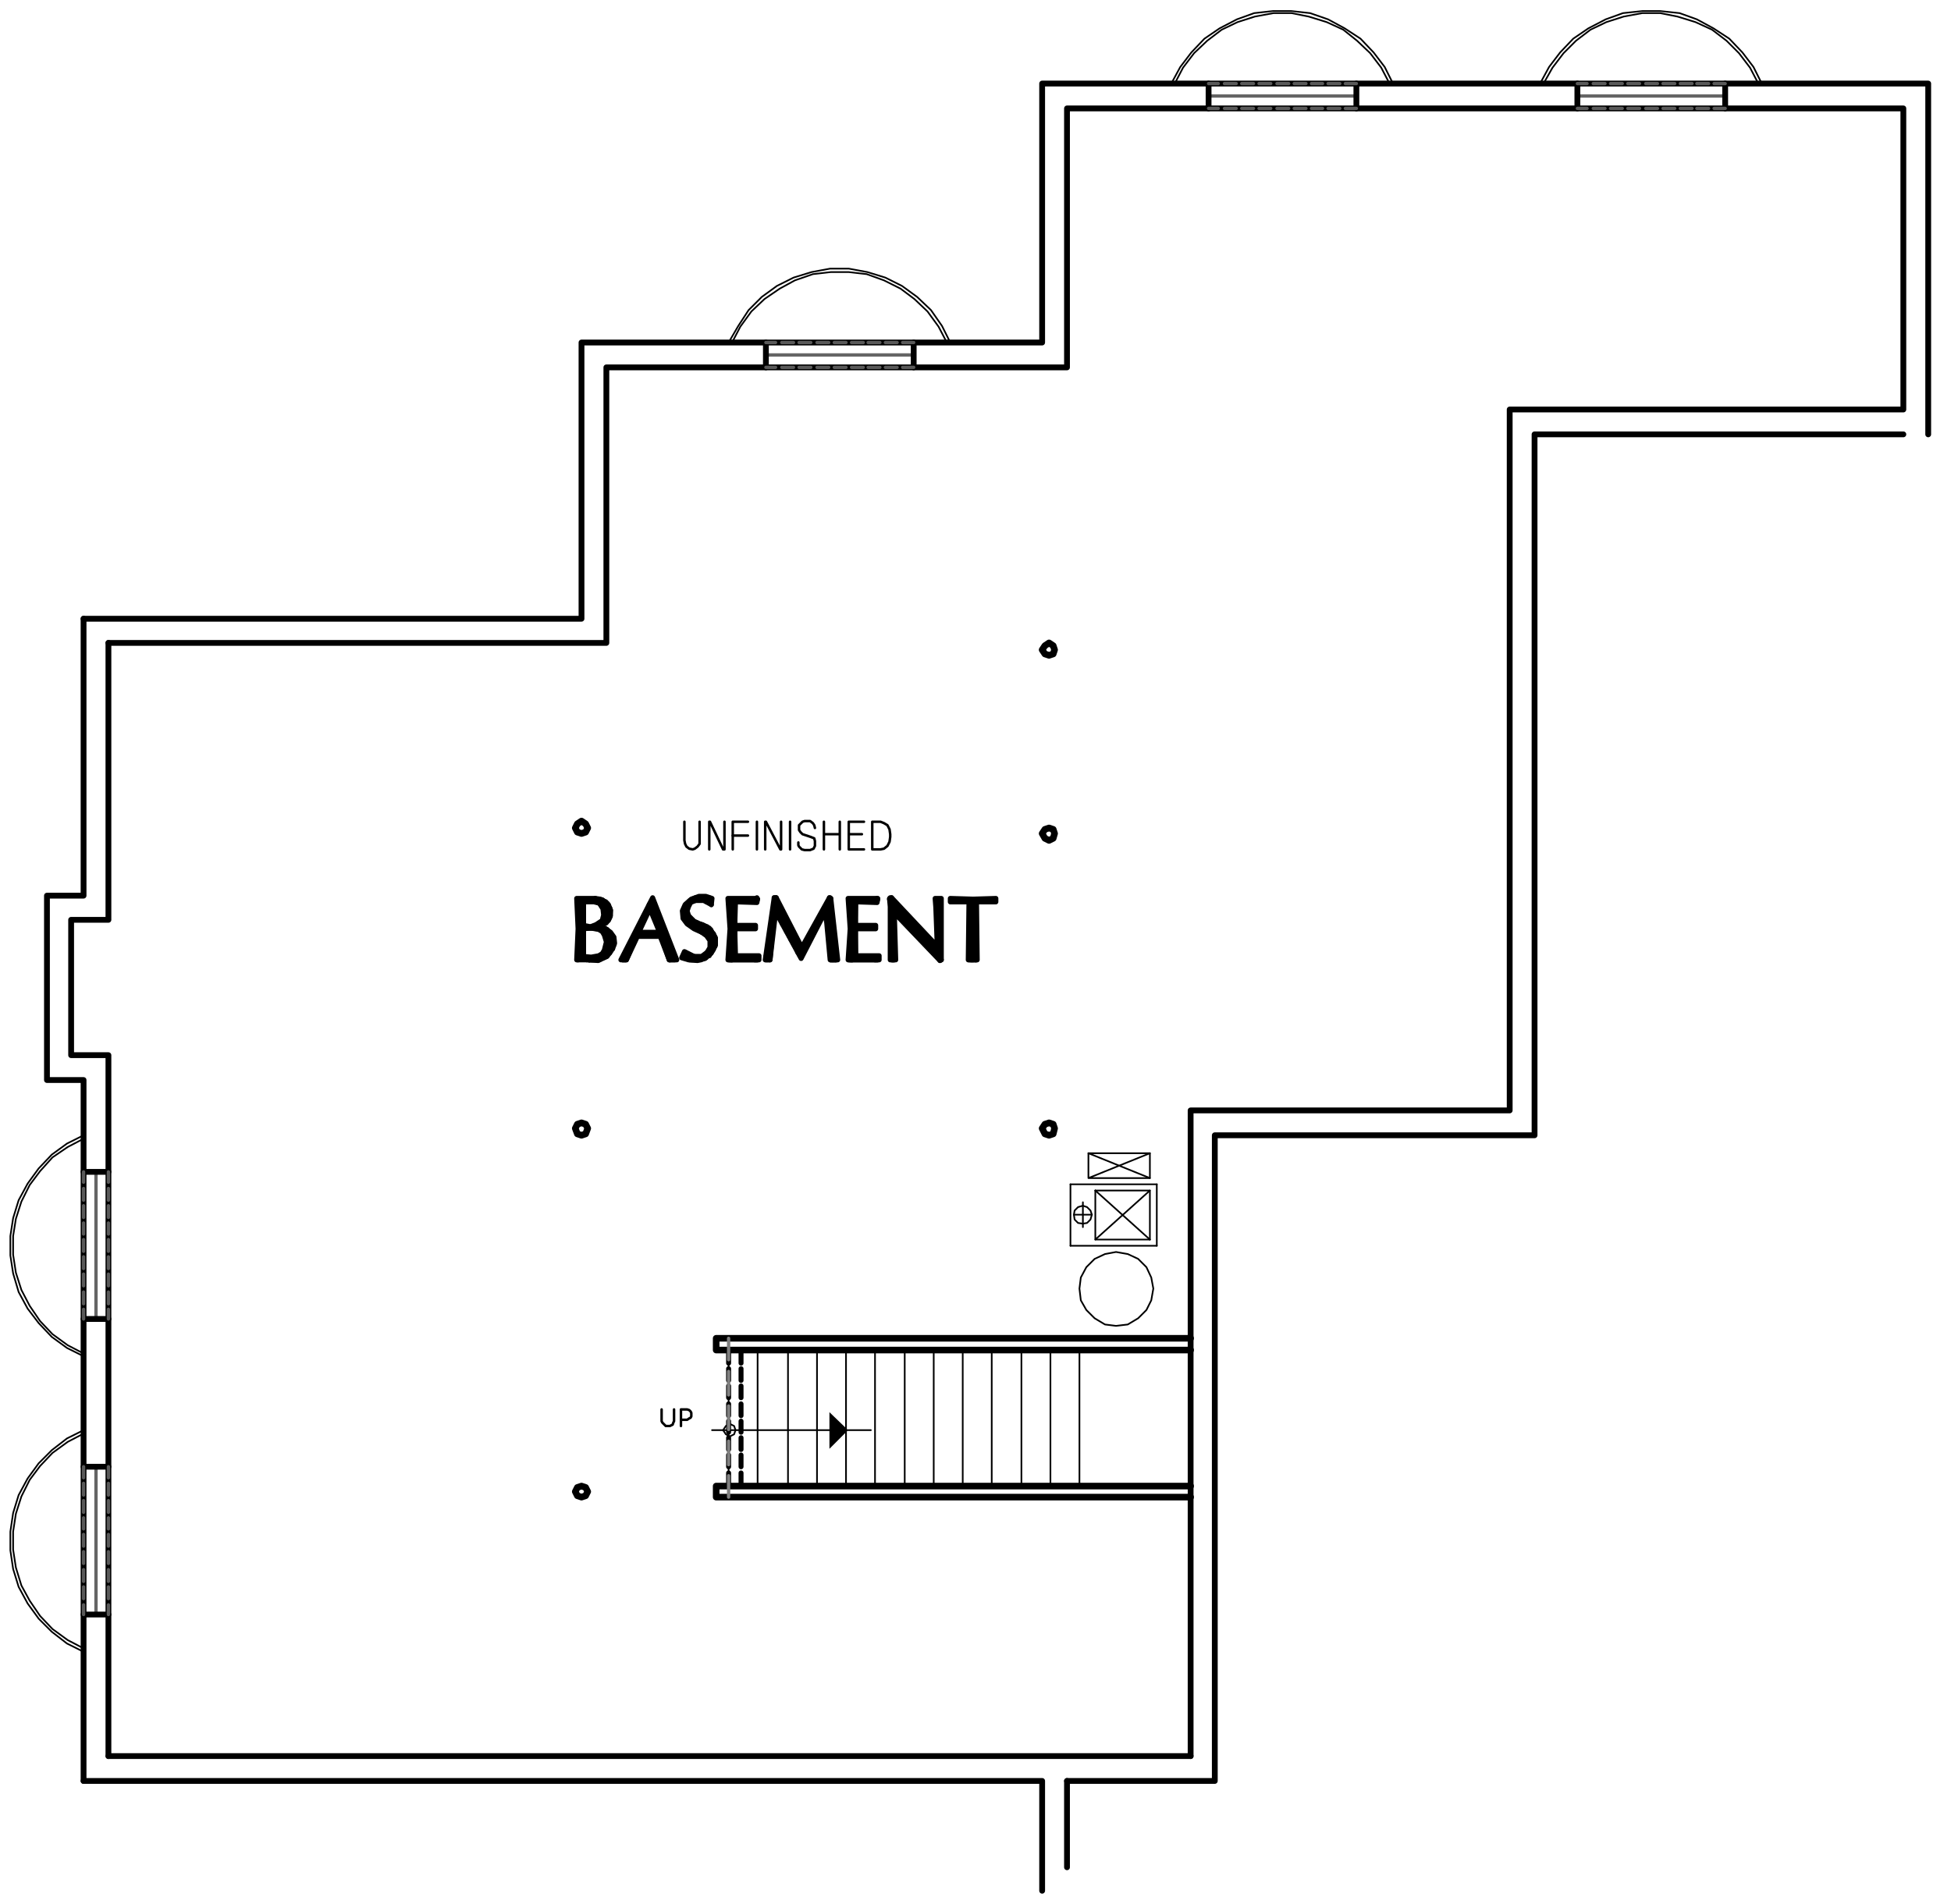 <?xml version="1.0" encoding="utf-8"?>
<!-- Generator: Adobe Illustrator 18.1.0, SVG Export Plug-In . SVG Version: 6.00 Build 0)  -->
<!DOCTYPE svg PUBLIC "-//W3C//DTD SVG 1.1//EN" "http://www.w3.org/Graphics/SVG/1.1/DTD/svg11.dtd">
<svg version="1.1" id="Layer_1" xmlns="http://www.w3.org/2000/svg" xmlns:xlink="http://www.w3.org/1999/xlink" x="0px" y="0px"
	 viewBox="0 0 282.5 275.7" enable-background="new 0 0 282.5 275.7" xml:space="preserve">
<polyline fill="none" stroke="#000000" stroke-width="0.84" stroke-linecap="round" stroke-linejoin="round" stroke-miterlimit="10" points="
	12.1,89.6 84.2,89.6 84.2,49.6 150.9,49.6 150.9,12.1 279.2,12.1 279.2,62.9 "/>
<polyline fill="none" stroke="#000000" stroke-width="0.84" stroke-linecap="round" stroke-linejoin="round" stroke-miterlimit="10" points="
	275.6,62.9 222.2,62.9 222.2,164.4 175.9,164.4 175.9,257.9 154.5,257.9 "/>
<polyline fill="none" stroke="#000000" stroke-width="0.84" stroke-linecap="round" stroke-linejoin="round" stroke-miterlimit="10" points="
	12.1,257.9 12.1,156.4 6.8,156.4 6.8,129.7 12.1,129.7 12.1,89.6 "/>
<polyline fill="none" stroke="#000000" stroke-width="0.84" stroke-linecap="round" stroke-linejoin="round" stroke-miterlimit="10" points="
	15.7,93.1 87.8,93.1 87.8,53.2 154.5,53.2 154.5,15.7 275.6,15.7 275.6,59.3 218.6,59.3 218.6,160.8 172.4,160.8 172.4,254.3 "/>
<polyline fill="none" stroke="#000000" stroke-width="0.84" stroke-linecap="round" stroke-linejoin="round" stroke-miterlimit="10" points="
	15.7,254.3 15.7,152.8 10.3,152.8 10.3,133.2 15.7,133.2 15.7,93.1 "/>
<line fill="none" stroke="#000000" stroke-width="0.84" stroke-linecap="round" stroke-linejoin="round" stroke-miterlimit="10" x1="172.4" y1="254.3" x2="15.7" y2="254.3"/>
<path fill="none" stroke="#808080" stroke-width="0.48" stroke-linecap="round" stroke-linejoin="round" stroke-miterlimit="10" d="
	M167.7,215.2h-3.2 M172.4,215.2h-3"/>
<line fill="none" stroke="#808080" stroke-width="0.48" stroke-linecap="round" stroke-linejoin="round" stroke-miterlimit="10" x1="162.8" y1="215.2" x2="159.9" y2="215.2"/>
<line fill="none" stroke="#000000" stroke-width="0.84" stroke-linecap="round" stroke-linejoin="round" stroke-miterlimit="10" x1="154.5" y1="270.4" x2="154.5" y2="257.9"/>
<polyline fill="none" stroke="#000000" stroke-width="0.84" stroke-linecap="round" stroke-linejoin="round" stroke-miterlimit="10" points="
	150.9,273.8 150.9,257.9 12.1,257.9 "/>
<polygon fill="none" stroke="#000000" stroke-width="0.24" stroke-linecap="round" stroke-linejoin="round" stroke-miterlimit="10" points="
	161.6,192 163.3,191.8 164.8,190.9 166,189.7 166.7,188.3 167,186.6 166.7,185 166,183.5 164.8,182.3 163.3,181.6 161.6,181.3 
	160,181.6 158.5,182.3 157.3,183.5 156.5,185 156.3,186.6 156.5,188.3 157.3,189.7 158.5,190.9 160,191.8 "/>
<path fill="none" stroke="#000000" stroke-width="0.24" stroke-linecap="round" stroke-linejoin="round" stroke-miterlimit="10" d="
	M166.5,179.5l-7.9-7.1 M167.5,180.4H155 M155,171.5h12.5"/>
<polyline fill="none" stroke="#000000" stroke-width="0.24" stroke-linecap="round" stroke-linejoin="round" stroke-miterlimit="10" points="
	166.5,172.4 158.6,179.5 158.6,172.4 "/>
<path fill="none" stroke="#000000" stroke-width="0.24" stroke-linecap="round" stroke-linejoin="round" stroke-miterlimit="10" d="
	M158.6,172.4h7.9 M155,180.4v-8.9 M166.5,172.4v7.1"/>
<polyline fill="none" stroke="#000000" stroke-width="0.24" stroke-linecap="round" stroke-linejoin="round" stroke-miterlimit="10" points="
	157.6,167 166.5,170.6 166.5,167 "/>
<polyline fill="none" stroke="#000000" stroke-width="0.24" stroke-linecap="round" stroke-linejoin="round" stroke-miterlimit="10" points="
	166.5,170.6 157.6,170.6 157.6,167 166.5,167 157.6,170.6 "/>
<line fill="none" stroke="#000000" stroke-width="0.24" stroke-linecap="round" stroke-linejoin="round" stroke-miterlimit="10" x1="158.1" y1="175.9" x2="155.5" y2="175.9"/>
<polygon fill="none" stroke="#000000" stroke-width="0.24" stroke-linecap="round" stroke-linejoin="round" stroke-miterlimit="10" points="
	156.8,177.2 157.4,177.1 157.9,176.6 158.1,175.9 157.9,175.3 157.4,174.8 156.8,174.6 156.1,174.8 155.6,175.3 155.5,175.9 
	155.6,176.6 156.1,177.1 "/>
<path fill="none" stroke="#000000" stroke-width="0.24" stroke-linecap="round" stroke-linejoin="round" stroke-miterlimit="10" d="
	M159.9,215.2h-56.2 M167.5,171.5v8.9 M166.5,179.5h-7.9 M156.8,174.1v3.6"/>
<polyline fill="none" stroke="#000000" stroke-width="0.36" stroke-linecap="round" stroke-linejoin="round" stroke-miterlimit="10" points="
	97.6,204.1 97.6,205.8 97.5,206 97.4,206.3 97,206.5 96.4,206.5 96.2,206.3 95.9,206 95.8,205.8 95.8,204.1 "/>
<polyline fill="none" stroke="#000000" stroke-width="0.36" stroke-linecap="round" stroke-linejoin="round" stroke-miterlimit="10" points="
	98.6,206.5 98.6,204.1 99.5,204.1 99.8,204.2 100,204.4 100.1,204.6 100.1,205.1 100,205.3 99.8,205.4 99.5,205.6 98.6,205.6 "/>
<polygon fill="none" stroke="#000000" stroke-width="0.24" stroke-linecap="round" stroke-linejoin="round" stroke-miterlimit="10" points="
	106.5,207.1 106.3,206.5 105.7,206.2 105.1,206.5 104.7,207.1 105.1,207.7 105.7,208 106.3,207.7 "/>
<line fill="none" stroke="#000000" stroke-width="0.24" stroke-linecap="round" stroke-linejoin="round" stroke-miterlimit="10" x1="103.1" y1="207.1" x2="120.1" y2="207.1"/>
<polyline fill-rule="evenodd" clip-rule="evenodd" points="120.1,204.5 122.8,207.1 120.1,209.8 "/>
<line fill="none" stroke="#000000" stroke-width="0.24" stroke-linecap="round" stroke-linejoin="round" stroke-miterlimit="10" x1="122.8" y1="207.1" x2="126.1" y2="207.1"/>
<polyline fill="none" stroke="#000000" stroke-width="0.96" stroke-linecap="round" stroke-linejoin="round" stroke-miterlimit="10" points="
	172.4,193.8 103.7,193.8 103.7,195.5 172.4,195.5 "/>
<polyline fill="none" stroke="#000000" stroke-width="0.96" stroke-linecap="round" stroke-linejoin="round" stroke-miterlimit="10" points="
	172.4,215.2 103.7,215.2 103.7,216.8 172.4,216.8 "/>
<polygon fill="none" stroke="#000000" stroke-width="0.96" stroke-linecap="round" stroke-linejoin="round" stroke-miterlimit="10" points="
	85.1,216 84.8,215.4 84.2,215.2 83.6,215.4 83.3,216 83.6,216.6 84.2,216.8 84.8,216.6 "/>
<polygon fill="none" stroke="#000000" stroke-width="0.96" stroke-linecap="round" stroke-linejoin="round" stroke-miterlimit="10" points="
	85.1,163.4 84.8,162.8 84.2,162.6 83.6,162.8 83.3,163.4 83.6,164.2 84.2,164.4 84.8,164.2 "/>
<polygon fill="none" stroke="#000000" stroke-width="0.96" stroke-linecap="round" stroke-linejoin="round" stroke-miterlimit="10" points="
	85.1,119.9 84.8,119.3 84.2,118.9 83.6,119.3 83.3,119.9 83.6,120.5 84.2,120.7 84.8,120.5 "/>
<polygon fill="none" stroke="#000000" stroke-width="0.96" stroke-linecap="round" stroke-linejoin="round" stroke-miterlimit="10" points="
	152.7,163.4 152.5,162.8 151.9,162.6 151.3,162.8 150.9,163.4 151.3,164.2 151.9,164.4 152.5,164.2 "/>
<polygon fill="none" stroke="#000000" stroke-width="0.96" stroke-linecap="round" stroke-linejoin="round" stroke-miterlimit="10" points="
	152.7,120.7 152.5,120.1 151.9,119.9 151.3,120.1 150.9,120.7 151.3,121.4 151.9,121.7 152.5,121.4 "/>
<polygon fill="none" stroke="#000000" stroke-width="0.96" stroke-linecap="round" stroke-linejoin="round" stroke-miterlimit="10" points="
	152.7,94.1 152.5,93.5 151.9,93.1 151.3,93.5 150.9,94.1 151.3,94.7 151.9,94.9 152.5,94.7 "/>
<polyline fill="none" stroke="#000000" stroke-width="0.72" stroke-linecap="round" stroke-linejoin="round" stroke-miterlimit="10" points="
	84.5,138.5 84.5,138.8 84.7,138.8 84.7,138.6 84.9,138.7 84.9,138.8 85,139 85,138.7 85.3,138.7 85.3,139 85.5,139 85.5,138.7 
	85.6,138.7 85.6,139 85.9,139 85.9,138.7 86.1,138.7 86.1,139 86.2,139 86.2,138.6 86.5,138.6 86.5,139 86.7,139 86.7,138.5 
	86.8,138.4 86.8,139 87.1,138.8 87.1,138.4 87.3,138.2 87.3,138.7 87.4,138.6 87.4,138 87.7,137.6 87.7,138.5 87.9,138.4 87.9,137 
	"/>
<polyline fill="none" stroke="#000000" stroke-width="0.72" stroke-linecap="round" stroke-linejoin="round" stroke-miterlimit="10" points="
	88.9,136.8 88.9,136.1 88.6,135.6 88.6,137.4 88.4,137.8 88.4,135.1 88.3,135 88.3,138 88,138.2 88,134.8 87.9,134.6 87.9,136 
	87.7,135.4 87.7,134.5 87.4,134.4 87.4,135 87.3,134.9 87.3,134.4 87.1,134.4 87.1,134.6 86.8,134.5 86.8,134.4 "/>
<polyline fill="none" stroke="#000000" stroke-width="0.72" stroke-linecap="round" stroke-linejoin="round" stroke-miterlimit="10" points="
	84.5,134 84.5,134.5 84.7,134.4 84.7,134.2 84.9,134.2 84.9,134.4 85,134.4 85,134.3 85.3,134.3 85.3,134.4 85.5,134.4 85.5,134.3 
	85.6,134.2 85.6,134.4 85.9,134.4 85.9,134.2 86.1,134.2 86.1,134.4 86.2,134.4 86.2,134 86.5,134 86.5,134.4 86.7,134.5 
	86.7,133.9 86.8,133.9 86.8,134 87.1,133.9 87.1,133.7 87.3,133.3 87.3,133.9 87.4,133.8 87.4,133 "/>
<polyline fill="none" stroke="#000000" stroke-width="0.72" stroke-linecap="round" stroke-linejoin="round" stroke-miterlimit="10" points="
	84.1,130.3 84.1,138.8 84.3,138.8 84.3,130.3 84.5,130.3 84.5,130.6 84.7,130.6 84.7,130.3 84.9,130.3 84.9,130.4 85,130.4 
	85,130.3 85.3,130.3 85.3,130.4 85.5,130.4 85.5,130.3 85.6,130.2 85.6,130.4 85.9,130.4 85.9,130.2 86.1,130.2 86.1,130.4 
	86.2,130.6 86.2,130.2 86.5,130.2 86.5,130.6 86.7,130.6 86.7,130.2 86.8,130.2 86.8,130.8 87.1,130.9 87.1,130.3 87.3,130.4 
	87.3,131.2 87.4,131.6 87.4,130.6 87.7,130.6 87.7,133.7 87.9,133.4 87.9,130.8 88,131 88,133.3 88.3,132.8 88.3,131.5 "/>
<polyline fill="none" stroke="#000000" stroke-width="0.72" stroke-linecap="round" stroke-linejoin="round" stroke-miterlimit="10" points="
	83.7,137.4 83.7,139 83.9,138.8 83.9,130.2 83.7,130.2 83.7,131.6 "/>
<polygon fill="none" stroke="#000000" stroke-width="0.72" stroke-linecap="round" stroke-linejoin="round" stroke-miterlimit="10" points="
	84.5,130.6 84.5,134.2 85.4,134.3 86.3,134 87.3,133.4 87.5,132.6 87.4,131.6 86.8,130.8 86,130.4 "/>
<polyline fill="none" stroke="#000000" stroke-width="0.72" stroke-linecap="round" stroke-linejoin="round" stroke-miterlimit="10" points="
	86.8,134 87.8,133.6 88.3,132.8 88.4,131.8 87.9,130.9 87.2,130.3 86.2,130.2 "/>
<polyline fill="none" stroke="#000000" stroke-width="0.72" stroke-linecap="round" stroke-linejoin="round" stroke-miterlimit="10" points="
	86.8,134 86.8,134.2 86.7,134.2 86.8,134.3 86.8,134.4 "/>
<polyline fill="none" stroke="#000000" stroke-width="0.72" stroke-linecap="round" stroke-linejoin="round" stroke-miterlimit="10" points="
	88.6,137.4 88.9,136.6 88.7,135.8 88.4,135.1 87.7,134.5 86.8,134.4 "/>
<polyline fill="none" stroke="#000000" stroke-width="0.72" stroke-linecap="round" stroke-linejoin="round" stroke-miterlimit="10" points="
	85.3,139 86.6,139 87.8,138.5 88.6,137.4 "/>
<polyline fill="none" stroke="#000000" stroke-width="0.72" stroke-linecap="round" stroke-linejoin="round" stroke-miterlimit="10" points="
	85.3,139 83.6,139 83.8,134.5 83.6,130.2 86.2,130.2 "/>
<polygon fill="none" stroke="#000000" stroke-width="0.72" stroke-linecap="round" stroke-linejoin="round" stroke-miterlimit="10" points="
	84.5,134.4 84.5,138.6 85.6,138.7 86.7,138.5 87.3,138.1 87.7,137.6 87.9,136.4 87.7,135.4 87.3,134.9 86.7,134.5 85.6,134.4 "/>
<polygon fill="none" stroke="#000000" stroke-width="0.72" stroke-linecap="round" stroke-linejoin="round" stroke-miterlimit="10" points="
	84.5,130.6 84.5,134 85.5,134.2 86.3,133.9 87.2,133.3 87.4,132.5 87.3,131.6 86.8,130.8 86,130.6 "/>
<polygon fill="none" stroke="#000000" stroke-width="0.72" stroke-linecap="round" stroke-linejoin="round" stroke-miterlimit="10" points="
	84.5,134.5 84.5,138.5 85.6,138.6 86.7,138.4 87.2,138.1 87.5,137.6 87.8,136.4 87.5,135.4 87.2,134.9 86.7,134.6 85.6,134.4 "/>
<polyline fill="none" stroke="#000000" stroke-width="0.72" stroke-linecap="round" stroke-linejoin="round" stroke-miterlimit="10" points="
	86.8,134.2 87.5,133.8 88.1,133.3 88.4,132.6 88.4,131.8 88.1,131 87.7,130.6 86.9,130.2 86.2,130.1 "/>
<line fill="none" stroke="#000000" stroke-width="0.72" stroke-linecap="round" stroke-linejoin="round" stroke-miterlimit="10" x1="86.8" y1="134.2" x2="86.8" y2="134.3"/>
<polyline fill="none" stroke="#000000" stroke-width="0.72" stroke-linecap="round" stroke-linejoin="round" stroke-miterlimit="10" points="
	88.7,137.4 89,136.6 88.9,135.7 88.4,135 87.7,134.5 86.8,134.3 "/>
<polyline fill="none" stroke="#000000" stroke-width="0.72" stroke-linecap="round" stroke-linejoin="round" stroke-miterlimit="10" points="
	85.3,139 86.6,139.1 87.9,138.5 88.7,137.4 "/>
<polyline fill="none" stroke="#000000" stroke-width="0.72" stroke-linecap="round" stroke-linejoin="round" stroke-miterlimit="10" points="
	85.3,139 84.4,138.8 83.5,139 83.7,134.5 83.5,130.1 86.2,130.1 "/>
<polyline fill="none" stroke="#000000" stroke-width="0.72" stroke-linecap="round" stroke-linejoin="round" stroke-miterlimit="10" points="
	95.5,134.6 95.5,133 95.2,132.4 95.2,134 95.1,133.6 95.1,131.9 94.9,131.3 94.9,133.1 94.6,132.6 94.6,130.8 94.5,130.2 
	94.5,132.1 94.3,131.6 94.3,130.6 94,131 94,131.6 93.9,131.9 93.9,131.4 93.7,131.8 93.7,132.2 93.5,132.7 93.5,132.2 93.3,132.6 
	93.3,133.1 93.1,133.4 93.1,133 92.9,133.3 92.9,133.9 92.7,134.3 92.7,133.8 92.5,134.2 92.5,134.8 92.3,135.5 92.3,134.5 
	92.1,135 92.1,135.7 91.9,136.1 91.9,135.4 91.7,135.7 91.7,136.6 91.5,136.9 91.5,136.1 91.3,136.6 91.3,137.3 91.1,137.9 
	91.1,136.9 90.9,137.3 90.9,138.2 90.7,138.7 90.7,137.8 90.5,138.1 90.5,139 90.3,138.8 90.3,138.4 90.2,138.8 90.2,139 "/>
<polyline fill="none" stroke="#000000" stroke-width="0.72" stroke-linecap="round" stroke-linejoin="round" stroke-miterlimit="10" points="
	92.5,135.5 92.5,135.1 92.7,135.1 92.7,135.5 92.9,135.5 92.9,135.2 93.1,135.2 93.1,135.5 93.3,135.5 93.3,135.2 93.5,135.2 
	93.5,135.5 93.7,135.5 93.7,135.2 93.9,135.2 93.9,135.5 94,135.5 94,135.2 94.3,135.2 94.3,135.5 94.5,135.5 94.5,135.2 
	94.6,135.2 94.6,135.5 94.9,135.5 94.9,135.2 95.1,135.2 95.1,135.5 95.2,135.5 95.2,135.1 95.5,135.1 95.5,135.5 95.7,135.6 
	95.7,133.4 95.8,134 95.8,136 96.1,136.4 96.1,134.5 96.3,135 96.3,136.9 96.4,137.5 96.4,135.6 96.7,136.1 96.7,138.1 96.9,138.7 
	96.9,136.7 97,137.2 97,139 97.3,138.8 97.3,137.6 97.4,138 97.4,138.8 97.6,138.8 97.6,138.5 "/>
<polygon fill="none" stroke="#000000" stroke-width="0.72" stroke-linecap="round" stroke-linejoin="round" stroke-miterlimit="10" points="
	96.9,139 95.7,135.5 92.2,135.5 90.7,139 90.2,139 94.5,130.2 97.7,139 "/>
<polygon fill="none" stroke="#000000" stroke-width="0.72" stroke-linecap="round" stroke-linejoin="round" stroke-miterlimit="10" points="
	95.6,135.1 95.6,135 94.1,131.4 92.3,135 92.3,135.1 "/>
<polygon fill="none" stroke="#000000" stroke-width="0.72" stroke-linecap="round" stroke-linejoin="round" stroke-miterlimit="10" points="
	95.5,135 94.1,131.6 92.5,135 "/>
<polygon fill="none" stroke="#000000" stroke-width="0.72" stroke-linecap="round" stroke-linejoin="round" stroke-miterlimit="10" points="
	96.9,139 95.6,135.6 92.3,135.6 90.7,139 89.9,139 94.5,130 98,139 "/>
<polyline fill="none" stroke="#000000" stroke-width="0.72" stroke-linecap="round" stroke-linejoin="round" stroke-miterlimit="10" points="
	98.9,132.4 98.9,132.1 99.2,131.4 99.2,133.1 99.3,133.3 99.3,131 99.5,130.8 99.5,131.2 99.7,130.9 99.7,130.6 99.9,130.4 
	99.9,130.7 100.1,130.6 100.1,130.3 100.3,130.2 100.3,130.4 100.5,130.3 100.5,130.1 100.7,130 100.7,130.3 100.9,130.3 100.9,130 
	101.1,130 101.1,130.3 101.3,130.3 101.3,130 101.5,130 101.5,130.3 101.7,130.3 101.7,130 101.9,130 101.9,130.4 102.1,130.4 
	102.1,130 102.3,130 102.3,130.6 102.5,130.6 102.5,130 102.7,130 102.7,130.7 102.9,130.8 102.9,130.1 "/>
<polyline fill="none" stroke="#000000" stroke-width="0.72" stroke-linecap="round" stroke-linejoin="round" stroke-miterlimit="10" points="
	99.5,132.4 99.5,133.7 99.7,133.8 99.7,132.7 99.9,133 99.9,133.9 100.1,134 100.1,133.2 100.3,133.3 100.3,134.3 100.5,134.4 
	100.5,133.6 100.7,133.7 100.7,134.4 100.9,134.5 100.9,133.8 101.1,133.9 101.1,134.6 101.3,134.8 101.3,133.9 101.5,133.9 
	101.5,134.9 101.7,134.9 101.7,133.9 101.9,134 101.9,135 102.1,135 102.1,134.2 102.3,134.3 102.3,135.2 102.5,135.5 102.5,134.4 
	102.7,134.4 102.7,135.7 102.9,136.1 102.9,134.6 103,135 103,137.9 103.3,137.5 103.3,135.2 103.5,135.7 103.5,137 "/>
<polyline fill="none" stroke="#000000" stroke-width="0.72" stroke-linecap="round" stroke-linejoin="round" stroke-miterlimit="10" points="
	98.9,138.5 98.9,138.6 99.2,138.7 99.2,137.9 99.3,138.1 99.3,138.7 99.5,138.7 99.5,138.2 99.7,138.4 99.7,138.8 99.9,139 
	99.9,138.4 100.1,138.5 100.1,139 100.3,139 100.3,138.6 100.5,138.6 100.5,139 100.7,139 100.7,138.6 100.9,138.7 100.9,139 
	101.1,139 101.1,138.6 101.3,138.6 101.3,139 101.5,139 101.5,138.6 101.7,138.5 101.7,138.8 101.9,138.8 101.9,138.4 102.1,138.4 
	102.1,138.7 102.3,138.6 102.3,138.1 102.5,137.9 102.5,138.4 102.7,138.4 102.7,137.8 102.9,137.3 102.9,138.1 "/>
<polyline fill="none" stroke="#000000" stroke-width="0.72" stroke-linecap="round" stroke-linejoin="round" stroke-miterlimit="10" points="
	102.5,138 102.9,137.2 102.9,136.2 102.4,135.4 101.6,134.9 "/>
<polyline fill="none" stroke="#000000" stroke-width="0.72" stroke-linecap="round" stroke-linejoin="round" stroke-miterlimit="10" points="
	100.5,138.6 101.6,138.6 102.5,138 "/>
<polyline fill="none" stroke="#000000" stroke-width="0.72" stroke-linecap="round" stroke-linejoin="round" stroke-miterlimit="10" points="
	100.5,138.6 99.2,137.9 98.8,138.6 99.7,138.8 100.9,139 102.1,138.7 103,137.9 103.5,136.9 103.5,135.8 103,134.9 102.4,134.3 
	101.6,133.9 "/>
<polyline fill="none" stroke="#000000" stroke-width="0.72" stroke-linecap="round" stroke-linejoin="round" stroke-miterlimit="10" points="
	99.7,132.7 100.5,133.6 101.6,133.9 "/>
<polyline fill="none" stroke="#000000" stroke-width="0.72" stroke-linecap="round" stroke-linejoin="round" stroke-miterlimit="10" points="
	100.7,130.3 100,130.6 99.5,131.2 99.4,132 99.7,132.7 "/>
<polyline fill="none" stroke="#000000" stroke-width="0.72" stroke-linecap="round" stroke-linejoin="round" stroke-miterlimit="10" points="
	102.9,130.8 101.8,130.3 100.7,130.3 "/>
<polyline fill="none" stroke="#000000" stroke-width="0.72" stroke-linecap="round" stroke-linejoin="round" stroke-miterlimit="10" points="
	102.9,130.8 103,130.2 101.2,130 100.1,130.3 99.3,131 98.9,132 99.1,132.8 99.7,133.7 100.5,134.4 101.6,134.9 "/>
<polyline fill="none" stroke="#000000" stroke-width="0.72" stroke-linecap="round" stroke-linejoin="round" stroke-miterlimit="10" points="
	102.4,137.9 102.8,137.2 102.8,136.2 102.3,135.5 101.6,135 "/>
<polyline fill="none" stroke="#000000" stroke-width="0.72" stroke-linecap="round" stroke-linejoin="round" stroke-miterlimit="10" points="
	100.5,138.5 101.6,138.5 102.4,137.9 "/>
<polyline fill="none" stroke="#000000" stroke-width="0.72" stroke-linecap="round" stroke-linejoin="round" stroke-miterlimit="10" points="
	100.5,138.5 99.1,137.8 98.7,138.7 99.7,139 101,139.1 102.1,138.8 103,138 103.6,136.9 103.6,135.8 103,134.8 102.4,134.2 
	101.6,133.9 "/>
<polyline fill="none" stroke="#000000" stroke-width="0.72" stroke-linecap="round" stroke-linejoin="round" stroke-miterlimit="10" points="
	99.7,132.6 100.5,133.4 101.6,133.9 "/>
<polyline fill="none" stroke="#000000" stroke-width="0.72" stroke-linecap="round" stroke-linejoin="round" stroke-miterlimit="10" points="
	100.7,130.4 100,130.7 99.7,131.3 99.5,131.9 99.7,132.6 "/>
<polyline fill="none" stroke="#000000" stroke-width="0.72" stroke-linecap="round" stroke-linejoin="round" stroke-miterlimit="10" points="
	103,131 101.9,130.4 100.7,130.4 "/>
<polyline fill="none" stroke="#000000" stroke-width="0.72" stroke-linecap="round" stroke-linejoin="round" stroke-miterlimit="10" points="
	103,131 103.1,130.1 102.2,129.8 101.2,129.8 100.1,130.2 99.2,131 98.8,131.9 98.9,133 99.5,133.8 100.5,134.5 101.6,135 "/>
<polyline fill="none" stroke="#000000" stroke-width="0.72" stroke-linecap="round" stroke-linejoin="round" stroke-miterlimit="10" points="
	106.4,138.4 106.4,138.8 106.6,138.8 106.6,138.5 106.9,138.5 106.9,138.8 107,138.8 107,138.5 107.2,138.5 107.2,138.8 
	107.5,138.8 107.5,138.6 107.6,138.6 107.6,138.8 107.8,138.8 107.8,138.6 108.1,138.6 108.1,138.8 108.2,138.8 108.2,138.6 
	108.4,138.6 108.4,138.8 108.7,138.8 108.7,138.6 108.8,138.6 108.8,138.8 109,138.8 109,138.6 109.3,138.5 109.3,139 109.4,139 
	109.4,138.5 109.6,138.5 109.6,139 "/>
<polyline fill="none" stroke="#000000" stroke-width="0.72" stroke-linecap="round" stroke-linejoin="round" stroke-miterlimit="10" points="
	109.4,130.2 109.4,130.6 109.3,130.6 109.3,130.2 109,130.3 109,130.6 108.8,130.6 108.8,130.3 108.7,130.3 108.7,130.6 
	108.4,130.6 108.4,130.3 108.2,130.3 108.2,130.6 108.1,130.6 108.1,130.3 107.8,130.3 107.8,130.6 107.6,130.6 107.6,130.3 
	107.5,130.3 107.5,130.6 107.2,130.6 107.2,130.3 107,130.3 107,130.6 106.9,130.4 106.9,130.3 106.6,130.3 106.6,130.4 
	106.4,130.6 106.4,130.3 106.3,130.3 106.3,138.8 106,139 106,130.3 "/>
<polyline fill="none" stroke="#000000" stroke-width="0.72" stroke-linecap="round" stroke-linejoin="round" stroke-miterlimit="10" points="
	105.7,131.5 105.7,130.2 105.9,130.2 105.9,139 105.7,139 105.7,137.6 "/>
<polyline fill="none" stroke="#000000" stroke-width="0.72" stroke-linecap="round" stroke-linejoin="round" stroke-miterlimit="10" points="
	106.4,134.2 106.4,134.4 106.6,134.4 106.6,134.2 106.9,134.2 106.9,134.4 107,134.4 107,134.2 107.2,134.2 107.2,134.4 
	107.5,134.4 107.5,134.2 107.6,134.2 107.6,134.4 107.8,134.4 107.8,134.2 108.1,134.2 108.1,134.4 108.2,134.4 108.2,134.2 
	108.4,134.2 108.4,134.4 108.7,134.4 108.7,134.2 108.8,134.2 108.8,134.4 109,134.4 109,134.2 109.3,134.2 109.3,134.4 "/>
<polygon fill="none" stroke="#000000" stroke-width="0.72" stroke-linecap="round" stroke-linejoin="round" stroke-miterlimit="10" points="
	106.5,134.4 106.4,134.5 106.4,138.5 109.7,138.5 109.7,139 105.5,139 105.8,134.5 105.5,130.2 109.6,130.2 109.5,130.6 
	106.4,130.4 106.4,134.2 109.3,134.2 109.3,134.4 "/>
<polyline fill="none" stroke="#000000" stroke-width="0.72" stroke-linecap="round" stroke-linejoin="round" stroke-miterlimit="10" points="
	106.5,134.5 106.5,134.6 106.4,134.6 106.5,138.4 109.9,138.4 109.9,139 105.4,139 105.7,134.5 105.4,130.1 109.6,130.1 
	109.7,130.2 "/>
<line fill="none" stroke="#000000" stroke-width="0.72" stroke-linecap="round" stroke-linejoin="round" stroke-miterlimit="10" x1="109.6" y1="130.1" x2="109.6" y2="130"/>
<polyline fill="none" stroke="#000000" stroke-width="0.72" stroke-linecap="round" stroke-linejoin="round" stroke-miterlimit="10" points="
	109.7,130.2 109.6,130.7 106.5,130.6 106.4,133.9 106.5,134 109.4,134 109.4,134.5 106.5,134.5 "/>
<polyline fill="none" stroke="#000000" stroke-width="0.72" stroke-linecap="round" stroke-linejoin="round" stroke-miterlimit="10" points="
	121,138.4 121,139 120.9,139 120.9,136.8 120.7,135.1 120.7,139 120.5,139 120.5,133.3 120.3,131.3 120.3,139 120.1,136.2 
	120.1,130.2 119.9,130.6 119.9,134.4 119.7,132.8 119.7,131 119.5,131.4 119.5,132.2 119.3,132.2 119.3,131.8 119.1,132.2 
	119.1,132.6 118.9,132.8 118.9,132.6 118.7,133 118.7,133.3 118.5,133.6 118.5,133.3 118.3,133.7 118.3,133.9 118.1,134.4 
	118.1,133.9 117.9,134.4 117.9,134.8 117.7,135 117.7,134.6 117.5,135 117.5,135.5 117.3,135.8 117.3,135.4 117.2,135.7 
	117.2,136.2 116.9,136.7 116.9,136.1 116.7,136.3 116.7,137 116.6,137.4 116.6,136.7 116.3,137 116.3,137.9 116.1,138.2 
	116.1,137.3 116,136.9 116,138.6 115.7,138.2 115.7,136.7 115.5,136.2 115.5,137.9 115.4,137.4 115.4,136 115.1,135.6 115.1,137 
	114.9,136.7 114.9,135.1 114.8,134.9 114.8,136.2 114.5,136 114.5,134.4 114.3,134 114.3,135.6 114.2,135.1 114.2,133.7 
	113.9,133.3 113.9,134.9 113.7,134.4 113.7,133 113.6,132.6 113.6,134 113.3,133.8 113.3,132.2 113.2,131.8 113.2,133.3 113,133 
	113,131.4 112.7,131 112.7,132.7 112.6,132.2 112.6,130.6 112.4,130.2 112.4,132.1 112.1,132.2 112.1,130.9 112,132.5 112,133.7 
	111.8,135.4 111.8,133.9 111.5,135.2 111.5,137.5 111.4,139 111.4,136.3 111.2,137.5 111.2,139 110.9,139 110.9,138.5 "/>
<polyline fill="none" stroke="#000000" stroke-width="0.72" stroke-linecap="round" stroke-linejoin="round" stroke-miterlimit="10" points="
	111.5,139 110.9,139 112.3,130 116.1,137.3 118.3,133.8 120.2,130.1 121.1,139 120.3,139 119.8,133.6 119.6,132.4 119.5,132.2 
	119.3,132.2 119.2,132.4 116,138.6 112.5,132.2 112.4,132.1 112.3,132.1 112.1,132.2 111.5,139 110.8,139 112.1,130 "/>
<line fill="none" stroke="#000000" stroke-width="0.72" stroke-linecap="round" stroke-linejoin="round" stroke-miterlimit="10" x1="112.4" y1="130" x2="112.1" y2="130"/>
<polyline fill="none" stroke="#000000" stroke-width="0.72" stroke-linecap="round" stroke-linejoin="round" stroke-miterlimit="10" points="
	112.4,130 116.1,137.2 120.1,130 "/>
<polyline fill="none" stroke="#000000" stroke-width="0.72" stroke-linecap="round" stroke-linejoin="round" stroke-miterlimit="10" points="
	120.3,130.1 120.2,130 120.1,130 "/>
<polyline fill="none" stroke="#000000" stroke-width="0.72" stroke-linecap="round" stroke-linejoin="round" stroke-miterlimit="10" points="
	120.3,130.1 121.3,139 120.2,139 119.7,133.6 119.5,132.4 119.3,132.4 116,138.8 112.4,132.2 112.4,132.1 112.3,132.1 112.3,132.2 
	111.5,139 "/>
<polyline fill="none" stroke="#000000" stroke-width="0.72" stroke-linecap="round" stroke-linejoin="round" stroke-miterlimit="10" points="
	123.9,138.4 123.9,138.8 124,138.8 124,138.5 124.3,138.5 124.3,138.8 124.4,138.8 124.4,138.5 124.6,138.5 124.6,138.8 
	124.9,138.8 124.9,138.6 125,138.6 125,138.8 125.2,138.8 125.2,138.6 125.5,138.6 125.5,138.8 125.6,138.8 125.6,138.6 
	125.8,138.6 125.8,138.8 126.1,138.8 126.1,138.6 126.2,138.6 126.2,138.8 126.4,138.8 126.4,138.6 126.7,138.5 126.7,139 
	126.8,139 126.8,138.5 127,138.5 127,139 "/>
<polyline fill="none" stroke="#000000" stroke-width="0.72" stroke-linecap="round" stroke-linejoin="round" stroke-miterlimit="10" points="
	126.8,130.2 126.8,130.6 126.7,130.6 126.7,130.2 126.4,130.3 126.4,130.6 126.2,130.6 126.2,130.3 126.1,130.3 126.1,130.6 
	125.8,130.6 125.8,130.3 125.6,130.3 125.6,130.6 125.5,130.6 125.5,130.3 125.2,130.3 125.2,130.6 125,130.6 125,130.3 
	124.9,130.3 124.9,130.6 124.6,130.6 124.6,130.3 124.4,130.3 124.4,130.6 124.3,130.4 124.3,130.3 124,130.3 124,130.4 
	123.9,130.6 123.9,130.3 123.7,130.3 123.7,138.8 123.4,139 123.4,130.3 "/>
<polyline fill="none" stroke="#000000" stroke-width="0.72" stroke-linecap="round" stroke-linejoin="round" stroke-miterlimit="10" points="
	123.1,131.5 123.1,130.2 123.3,130.2 123.3,139 123.1,139 123.1,137.6 "/>
<polyline fill="none" stroke="#000000" stroke-width="0.72" stroke-linecap="round" stroke-linejoin="round" stroke-miterlimit="10" points="
	123.9,134.2 123.9,134.4 124,134.4 124,134.2 124.3,134.2 124.3,134.4 124.4,134.4 124.4,134.2 124.6,134.2 124.6,134.4 
	124.9,134.4 124.9,134.2 125,134.2 125,134.4 125.2,134.4 125.2,134.2 125.5,134.2 125.5,134.4 125.6,134.4 125.6,134.2 
	125.8,134.2 125.8,134.4 126.1,134.4 126.1,134.2 126.2,134.2 126.2,134.4 126.4,134.4 126.4,134.2 126.7,134.2 126.7,134.4 "/>
<polygon fill="none" stroke="#000000" stroke-width="0.72" stroke-linecap="round" stroke-linejoin="round" stroke-miterlimit="10" points="
	123.9,134.4 123.8,134.5 123.8,134.6 123.9,138.5 127.1,138.5 127.1,139 122.9,139 123.2,134.5 122.9,130.2 127,130.2 126.9,130.6 
	123.9,130.4 123.8,133.9 123.8,134.2 126.7,134.2 126.7,134.4 "/>
<polyline fill="none" stroke="#000000" stroke-width="0.72" stroke-linecap="round" stroke-linejoin="round" stroke-miterlimit="10" points="
	123.9,134.5 123.9,138.4 127.3,138.4 127.3,139 122.8,139 123.1,134.5 122.8,130.1 127,130.1 "/>
<polyline fill="none" stroke="#000000" stroke-width="0.72" stroke-linecap="round" stroke-linejoin="round" stroke-miterlimit="10" points="
	127.1,130.2 127.1,130.1 127,130.1 "/>
<polyline fill="none" stroke="#000000" stroke-width="0.72" stroke-linecap="round" stroke-linejoin="round" stroke-miterlimit="10" points="
	127.1,130.2 127,130.7 123.9,130.6 123.9,134 126.8,134 126.8,134.5 123.9,134.5 "/>
<polyline fill="none" stroke="#000000" stroke-width="0.72" stroke-linecap="round" stroke-linejoin="round" stroke-miterlimit="10" points="
	135.7,132.7 135.7,130.2 135.9,130.2 135.9,138.7 135.7,138.5 135.7,136.9 135.5,136.9 135.5,138.4 135.3,138 135.3,136.7 
	135.2,136.6 135.2,137.9 134.9,137.6 134.9,136.3 134.7,136.1 134.7,137.3 134.6,137.2 134.6,136 134.3,135.7 134.3,136.9 
	134.1,136.7 134.1,135.6 134,135.4 134,136.6 133.7,136.2 133.7,135.1 133.5,135 133.5,136.1 133.4,135.8 133.4,134.8 133.1,134.5 
	133.1,135.6 132.9,135.5 132.9,134.4 132.8,134.2 132.8,135.2 132.5,135 132.5,133.9 132.3,133.8 132.3,134.9 132.2,134.5 
	132.2,133.4 131.9,133.3 131.9,134.4 131.7,134.2 131.7,133.1 131.6,132.8 131.6,133.9 131.3,133.8 131.3,132.7 131.2,132.5 
	131.2,133.6 131,133.3 131,132.2 130.7,132 130.7,133.2 130.6,133 130.6,131.8 130.4,131.6 130.4,132.7 130.1,132.6 130.1,131.4 
	130,131.2 130,132.4 129.8,132.2 129.8,130.9 129.5,130.7 129.5,132.1 "/>
<polyline fill="none" stroke="#000000" stroke-width="0.72" stroke-linecap="round" stroke-linejoin="round" stroke-miterlimit="10" points="
	129.4,130.6 129.4,139 129.2,139 129.2,130.3 128.9,130.1 128.9,130.6 "/>
<polyline fill="none" stroke="#000000" stroke-width="0.72" stroke-linecap="round" stroke-linejoin="round" stroke-miterlimit="10" points="
	128.9,130.1 135.4,136.9 135.7,136.9 135.8,136.8 135.7,131.4 135.5,130.2 136.1,130.2 136.1,139 129.5,132.1 129.4,132.1 
	129.4,132.2 129.5,139 129.1,139 129.1,131.3 128.9,130.2 "/>
<line fill="none" stroke="#000000" stroke-width="0.72" stroke-linecap="round" stroke-linejoin="round" stroke-miterlimit="10" x1="128.9" y1="130.1" x2="128.9" y2="130.2"/>
<polyline fill="none" stroke="#000000" stroke-width="0.72" stroke-linecap="round" stroke-linejoin="round" stroke-miterlimit="10" points="
	129.1,130 135.5,136.8 135.7,136.9 135.7,136.8 135.5,131.4 135.4,130.1 136.3,130.1 136.3,139 "/>
<line fill="none" stroke="#000000" stroke-width="0.72" stroke-linecap="round" stroke-linejoin="round" stroke-miterlimit="10" x1="136.1" y1="139.1" x2="136.3" y2="139"/>
<polyline fill="none" stroke="#000000" stroke-width="0.72" stroke-linecap="round" stroke-linejoin="round" stroke-miterlimit="10" points="
	136.1,139.1 129.5,132.2 129.7,139 128.9,139 128.9,131.3 128.8,130.2 "/>
<polyline fill="none" stroke="#000000" stroke-width="0.72" stroke-linecap="round" stroke-linejoin="round" stroke-miterlimit="10" points="
	129.1,130 128.9,130 128.8,130.1 128.8,130.2 "/>
<polyline fill="none" stroke="#000000" stroke-width="0.72" stroke-linecap="round" stroke-linejoin="round" stroke-miterlimit="10" points="
	143.9,130.6 143.9,130.2 143.7,130.2 143.7,130.6 143.6,130.6 143.6,130.2 143.3,130.2 143.3,130.6 143.1,130.6 143.1,130.2 
	143,130.2 143,130.6 142.7,130.6 142.7,130.2 142.5,130.2 142.5,130.6 142.4,130.6 142.4,130.3 142.1,130.3 142.1,130.6 
	141.9,130.6 141.9,130.3 141.8,130.3 141.8,130.6 141.5,130.6 141.5,130.3 141.3,130.3 141.3,139 141.2,139 141.2,130.3 
	140.9,130.3 140.9,139 140.7,139 140.7,130.3 140.6,130.3 140.6,139 "/>
<polyline fill="none" stroke="#000000" stroke-width="0.72" stroke-linecap="round" stroke-linejoin="round" stroke-miterlimit="10" points="
	140.3,130.6 140.3,130.3 140.2,130.3 140.2,130.6 140,130.6 140,130.3 139.7,130.3 139.7,130.6 139.6,130.6 139.6,130.3 
	139.4,130.3 139.4,130.6 139.1,130.6 139.1,130.2 139,130.2 139,130.6 138.8,130.6 138.8,130.2 138.5,130.2 138.5,130.6 
	138.4,130.6 138.4,130.2 138.2,130.2 138.2,130.6 137.9,130.6 137.9,130.2 137.8,130.2 137.8,130.6 "/>
<polygon fill="none" stroke="#000000" stroke-width="0.72" stroke-linecap="round" stroke-linejoin="round" stroke-miterlimit="10" points="
	137.7,130.2 137.7,130.6 140.5,130.6 140.3,139 141.4,139 141.3,130.6 144.1,130.6 144.1,130.2 140.9,130.3 "/>
<polygon fill="none" stroke="#000000" stroke-width="0.72" stroke-linecap="round" stroke-linejoin="round" stroke-miterlimit="10" points="
	137.6,130.1 137.6,130.6 140.3,130.6 140.2,139 141.5,139 141.4,130.6 144.2,130.6 144.2,130.1 140.9,130.2 "/>
<polyline fill="none" stroke="#000000" stroke-width="0.24" stroke-linecap="round" stroke-linejoin="round" stroke-miterlimit="10" points="
	201.7,12.1 200.5,9.7 198.9,7.6 197,5.6 194.7,4.1 192.3,2.8 189.7,1.9 187,1.6 184.3,1.6 181.6,1.9 179.1,2.8 176.6,4.1 174.4,5.6 
	172.5,7.6 170.9,9.7 169.6,12.1 "/>
<polyline fill="none" stroke="#000000" stroke-width="0.24" stroke-linecap="round" stroke-linejoin="round" stroke-miterlimit="10" points="
	201.2,12.1 200,9.8 198.4,7.7 196.5,5.9 194.5,4.3 192.1,3.2 189.5,2.4 187,1.9 184.4,1.9 181.7,2.4 179.2,3.2 176.9,4.3 174.8,5.9 
	172.9,7.7 171.3,9.8 170.1,12.1 "/>
<line fill="none" stroke="#656565" stroke-width="0.48" stroke-linecap="round" stroke-linejoin="round" stroke-miterlimit="10" x1="196.4" y1="13.9" x2="175" y2="13.9"/>
<path fill="none" stroke="#000000" stroke-width="0.84" stroke-linecap="round" stroke-linejoin="round" stroke-miterlimit="10" d="
	M175,12.1v3.6 M196.4,12.1v3.6"/>
<path fill="none" stroke="#5A5A5A" stroke-width="0.48" stroke-linecap="round" stroke-linejoin="round" stroke-miterlimit="10" d="
	M192.3,12.1h1.7 M189.9,12.1h1.6 M187.4,12.1h1.7 M184.9,12.1h1.7 M182.3,12.1h1.7 M179.8,12.1h1.7 M177.3,12.1h1.7 M175,12.1h1.4"
	/>
<line fill="none" stroke="#5A5A5A" stroke-width="0.48" stroke-linecap="round" stroke-linejoin="round" stroke-miterlimit="10" x1="194.8" y1="12.1" x2="196.4" y2="12.1"/>
<path fill="none" stroke="#5A5A5A" stroke-width="0.48" stroke-linecap="round" stroke-linejoin="round" stroke-miterlimit="10" d="
	M192.3,15.7h1.7 M189.9,15.7h1.6 M187.4,15.7h1.7 M184.9,15.7h1.7 M182.3,15.7h1.7 M179.8,15.7h1.7 M177.3,15.7h1.7 M175,15.7h1.4"
	/>
<line fill="none" stroke="#5A5A5A" stroke-width="0.48" stroke-linecap="round" stroke-linejoin="round" stroke-miterlimit="10" x1="194.8" y1="15.7" x2="196.4" y2="15.7"/>
<polyline fill="none" stroke="#000000" stroke-width="0.24" stroke-linecap="round" stroke-linejoin="round" stroke-miterlimit="10" points="
	255.1,12.1 253.9,9.7 252.3,7.6 250.4,5.6 248.1,4.1 245.7,2.8 243.2,1.9 240.4,1.6 237.8,1.6 235,1.9 232.5,2.8 230,4.1 227.8,5.6 
	225.9,7.6 224.3,9.7 223,12.1 "/>
<polyline fill="none" stroke="#000000" stroke-width="0.24" stroke-linecap="round" stroke-linejoin="round" stroke-miterlimit="10" points="
	254.6,12.1 253.4,9.8 251.8,7.7 250,5.9 247.9,4.3 245.5,3.2 242.9,2.4 240.4,1.9 237.8,1.9 235.1,2.4 232.6,3.2 230.3,4.3 
	228.2,5.9 226.4,7.7 224.8,9.8 223.5,12.1 "/>
<line fill="none" stroke="#656565" stroke-width="0.48" stroke-linecap="round" stroke-linejoin="round" stroke-miterlimit="10" x1="249.8" y1="13.9" x2="228.4" y2="13.9"/>
<path fill="none" stroke="#000000" stroke-width="0.84" stroke-linecap="round" stroke-linejoin="round" stroke-miterlimit="10" d="
	M228.4,12.1v3.6 M249.8,12.1v3.6"/>
<path fill="none" stroke="#5A5A5A" stroke-width="0.48" stroke-linecap="round" stroke-linejoin="round" stroke-miterlimit="10" d="
	M245.7,12.1h1.7 M243.3,12.1h1.7 M240.8,12.1h1.7 M238.3,12.1h1.7 M235.7,12.1h1.7 M233.2,12.1h1.7 M230.7,12.1h1.7 M228.4,12.1h1.4
	"/>
<line fill="none" stroke="#5A5A5A" stroke-width="0.48" stroke-linecap="round" stroke-linejoin="round" stroke-miterlimit="10" x1="248.2" y1="12.1" x2="249.8" y2="12.1"/>
<path fill="none" stroke="#5A5A5A" stroke-width="0.48" stroke-linecap="round" stroke-linejoin="round" stroke-miterlimit="10" d="
	M245.7,15.7h1.7 M243.3,15.7h1.7 M240.8,15.7h1.7 M238.3,15.7h1.7 M235.7,15.7h1.7 M233.2,15.7h1.7 M230.7,15.7h1.7 M228.4,15.7h1.4
	"/>
<line fill="none" stroke="#5A5A5A" stroke-width="0.48" stroke-linecap="round" stroke-linejoin="round" stroke-miterlimit="10" x1="248.2" y1="15.7" x2="249.8" y2="15.7"/>
<polyline fill="none" stroke="#000000" stroke-width="0.24" stroke-linecap="round" stroke-linejoin="round" stroke-miterlimit="10" points="
	12.1,207.1 9.7,208.3 7.5,210 5.6,211.9 4,214.1 2.7,216.5 1.9,219.1 1.5,221.8 1.5,224.5 1.9,227.2 2.7,229.8 4,232.2 5.6,234.4 
	7.5,236.3 9.7,238 12.1,239.2 "/>
<polyline fill="none" stroke="#000000" stroke-width="0.24" stroke-linecap="round" stroke-linejoin="round" stroke-miterlimit="10" points="
	12.1,207.6 9.8,208.8 7.6,210.4 5.8,212.3 4.3,214.3 3.1,216.7 2.3,219.2 1.9,221.8 1.9,224.4 2.3,227 3.1,229.6 4.3,231.8 5.8,234 
	7.6,235.9 9.8,237.5 12.1,238.7 "/>
<line fill="none" stroke="#656565" stroke-width="0.48" stroke-linecap="round" stroke-linejoin="round" stroke-miterlimit="10" x1="13.9" y1="212.4" x2="13.9" y2="233.8"/>
<path fill="none" stroke="#000000" stroke-width="0.84" stroke-linecap="round" stroke-linejoin="round" stroke-miterlimit="10" d="
	M12.1,233.8h3.6 M12.1,212.4h3.6"/>
<path fill="none" stroke="#5A5A5A" stroke-width="0.48" stroke-linecap="round" stroke-linejoin="round" stroke-miterlimit="10" d="
	M12.1,216.5v-1.7 M12.1,219v-1.7 M12.1,221.4v-1.6 M12.1,223.9v-1.7 M12.1,226.4v-1.7 M12.1,229v-1.7 M12.1,231.5v-1.7 M12.1,233.8
	v-1.4"/>
<line fill="none" stroke="#5A5A5A" stroke-width="0.48" stroke-linecap="round" stroke-linejoin="round" stroke-miterlimit="10" x1="12.1" y1="214" x2="12.1" y2="212.4"/>
<path fill="none" stroke="#5A5A5A" stroke-width="0.48" stroke-linecap="round" stroke-linejoin="round" stroke-miterlimit="10" d="
	M15.7,216.5v-1.7 M15.7,219v-1.7 M15.7,221.4v-1.6 M15.7,223.9v-1.7 M15.7,226.4v-1.7 M15.7,229v-1.7 M15.7,231.5v-1.7 M15.7,233.8
	v-1.4"/>
<line fill="none" stroke="#5A5A5A" stroke-width="0.48" stroke-linecap="round" stroke-linejoin="round" stroke-miterlimit="10" x1="15.7" y1="214" x2="15.7" y2="212.4"/>
<polyline fill="none" stroke="#000000" stroke-width="0.24" stroke-linecap="round" stroke-linejoin="round" stroke-miterlimit="10" points="
	12.1,164.4 9.7,165.6 7.5,167.2 5.6,169.2 4,171.4 2.7,173.8 1.9,176.4 1.5,179 1.5,181.8 1.9,184.4 2.7,187.1 4,189.5 5.6,191.6 
	7.5,193.6 9.7,195.2 12.1,196.4 "/>
<polyline fill="none" stroke="#000000" stroke-width="0.24" stroke-linecap="round" stroke-linejoin="round" stroke-miterlimit="10" points="
	12.1,164.9 9.8,166.1 7.6,167.6 5.8,169.6 4.3,171.6 3.1,174 2.3,176.5 1.9,179 1.9,181.7 2.3,184.3 3.1,186.8 4.3,189.1 5.8,191.3 
	7.6,193.2 9.8,194.8 12.1,196 "/>
<line fill="none" stroke="#656565" stroke-width="0.48" stroke-linecap="round" stroke-linejoin="round" stroke-miterlimit="10" x1="13.9" y1="169.7" x2="13.9" y2="191"/>
<path fill="none" stroke="#000000" stroke-width="0.84" stroke-linecap="round" stroke-linejoin="round" stroke-miterlimit="10" d="
	M12.1,191h3.6 M12.1,169.7h3.6"/>
<path fill="none" stroke="#5A5A5A" stroke-width="0.48" stroke-linecap="round" stroke-linejoin="round" stroke-miterlimit="10" d="
	M12.1,173.8v-1.7 M12.1,176.3v-1.7 M12.1,178.7v-1.6 M12.1,181.2v-1.7 M12.1,183.7V182 M12.1,186.2v-1.7 M12.1,188.8v-1.7 M12.1,191
	v-1.4"/>
<line fill="none" stroke="#5A5A5A" stroke-width="0.48" stroke-linecap="round" stroke-linejoin="round" stroke-miterlimit="10" x1="12.1" y1="171.2" x2="12.1" y2="169.7"/>
<path fill="none" stroke="#5A5A5A" stroke-width="0.48" stroke-linecap="round" stroke-linejoin="round" stroke-miterlimit="10" d="
	M15.7,173.8v-1.7 M15.7,176.3v-1.7 M15.7,178.7v-1.6 M15.7,181.2v-1.7 M15.7,183.7V182 M15.7,186.2v-1.7 M15.7,188.8v-1.7 M15.7,191
	v-1.4"/>
<line fill="none" stroke="#5A5A5A" stroke-width="0.48" stroke-linecap="round" stroke-linejoin="round" stroke-miterlimit="10" x1="15.7" y1="171.2" x2="15.7" y2="169.7"/>
<polyline fill="none" stroke="#000000" stroke-width="0.24" stroke-linecap="round" stroke-linejoin="round" stroke-miterlimit="10" points="
	137.6,49.6 136.4,47.2 134.8,44.9 132.8,43 130.6,41.4 128.2,40.2 125.6,39.4 122.9,38.9 120.2,38.9 117.5,39.4 114.9,40.2 
	112.5,41.4 110.3,43 108.4,44.9 106.9,47.2 105.5,49.6 "/>
<polyline fill="none" stroke="#000000" stroke-width="0.24" stroke-linecap="round" stroke-linejoin="round" stroke-miterlimit="10" points="
	137.1,49.6 135.9,47.3 134.3,45.1 132.4,43.3 130.4,41.8 128,40.6 125.5,39.7 122.9,39.4 120.3,39.4 117.7,39.7 115.1,40.6 
	112.9,41.8 110.7,43.3 108.8,45.1 107.2,47.3 106,49.6 "/>
<line fill="none" stroke="#656565" stroke-width="0.48" stroke-linecap="round" stroke-linejoin="round" stroke-miterlimit="10" x1="132.3" y1="51.4" x2="110.9" y2="51.4"/>
<path fill="none" stroke="#000000" stroke-width="0.84" stroke-linecap="round" stroke-linejoin="round" stroke-miterlimit="10" d="
	M110.9,49.6v3.6 M132.3,49.6v3.6"/>
<path fill="none" stroke="#5A5A5A" stroke-width="0.48" stroke-linecap="round" stroke-linejoin="round" stroke-miterlimit="10" d="
	M128.2,49.6h1.7 M125.7,49.6h1.7 M123.3,49.6h1.7 M120.8,49.6h1.7 M118.3,49.6h1.7 M115.7,49.6h1.7 M113.2,49.6h1.7 M110.9,49.6h1.4
	"/>
<line fill="none" stroke="#5A5A5A" stroke-width="0.48" stroke-linecap="round" stroke-linejoin="round" stroke-miterlimit="10" x1="130.7" y1="49.6" x2="132.3" y2="49.6"/>
<path fill="none" stroke="#5A5A5A" stroke-width="0.48" stroke-linecap="round" stroke-linejoin="round" stroke-miterlimit="10" d="
	M128.2,53.2h1.7 M125.7,53.2h1.7 M123.3,53.2h1.7 M120.8,53.2h1.7 M118.3,53.2h1.7 M115.7,53.2h1.7 M113.2,53.2h1.7 M110.9,53.2h1.4
	"/>
<line fill="none" stroke="#5A5A5A" stroke-width="0.48" stroke-linecap="round" stroke-linejoin="round" stroke-miterlimit="10" x1="130.7" y1="53.2" x2="132.3" y2="53.2"/>
<polyline fill="none" stroke="#000000" stroke-width="0.24" stroke-linecap="round" stroke-linejoin="round" stroke-miterlimit="10" points="
	156.3,195.5 156.3,215.2 171.4,215.2 "/>
<path fill="none" stroke="#000000" stroke-width="0.24" stroke-linecap="round" stroke-linejoin="round" stroke-miterlimit="10" d="
	M105.5,195.5v19.7 M109.7,195.5v19.7 M114.1,195.5v19.7 M118.3,195.5v19.7 M122.5,195.5v19.7 M126.7,195.5v19.7 M131,195.5v19.7
	 M135.2,195.5v19.7 M139.4,195.5v19.7 M143.6,195.5v19.7 M147.9,195.5v19.7 M152.1,195.5v19.7"/>
<path fill="none" stroke="#000000" stroke-width="0.72" stroke-linecap="round" stroke-linejoin="round" stroke-miterlimit="10" d="
	M107.3,199.9v-1.7 M107.3,202.4v-1.7 M107.3,205v-1.7 M107.3,207.4v-1.6 M107.3,209.9v-1.7 M107.3,212.4v-1.7 M107.3,215.2v-1.9"/>
<line fill="none" stroke="#000000" stroke-width="0.72" stroke-linecap="round" stroke-linejoin="round" stroke-miterlimit="10" x1="107.3" y1="197.4" x2="107.3" y2="195.5"/>
<path fill="none" stroke="#000000" stroke-width="0.72" stroke-linecap="round" stroke-linejoin="round" stroke-miterlimit="10" d="
	M105.5,199.9v-1.7 M105.5,202.4v-1.7 M105.5,205v-1.7 M105.5,207.4v-1.6 M105.5,209.9v-1.7 M105.5,212.4v-1.7 M105.5,215.2v-1.9"/>
<line fill="none" stroke="#000000" stroke-width="0.72" stroke-linecap="round" stroke-linejoin="round" stroke-miterlimit="10" x1="105.5" y1="197.4" x2="105.5" y2="195.5"/>
<path fill="none" stroke="#808080" stroke-width="0.48" stroke-linecap="round" stroke-linejoin="round" stroke-miterlimit="10" d="
	M105.5,208.7v3.4 M105.5,203.6v3.4 M105.5,198.6v3.4 M105.5,193.8v3.1"/>
<line fill="none" stroke="#808080" stroke-width="0.48" stroke-linecap="round" stroke-linejoin="round" stroke-miterlimit="10" x1="105.5" y1="213.7" x2="105.5" y2="216.8"/>
<polyline fill="none" stroke="#000000" stroke-width="0.36" stroke-linecap="round" stroke-linejoin="round" stroke-miterlimit="10" points="
	101.3,119 101.3,122.2 101,122.6 100.6,122.9 100.3,123 99.8,122.9 99.4,122.6 99.2,122.2 99.1,121.7 99.1,119 "/>
<polyline fill="none" stroke="#000000" stroke-width="0.36" stroke-linecap="round" stroke-linejoin="round" stroke-miterlimit="10" points="
	102.7,123 102.7,119 102.8,119 104.7,123 104.9,123 104.9,119 "/>
<path fill="none" stroke="#000000" stroke-width="0.36" stroke-linecap="round" stroke-linejoin="round" stroke-miterlimit="10" d="
	M106.1,121h1.8 M106.5,121h1.8"/>
<polyline fill="none" stroke="#000000" stroke-width="0.36" stroke-linecap="round" stroke-linejoin="round" stroke-miterlimit="10" points="
	108.3,119 106.1,119 106.1,123 "/>
<line fill="none" stroke="#000000" stroke-width="0.36" stroke-linecap="round" stroke-linejoin="round" stroke-miterlimit="10" x1="109.6" y1="119" x2="109.6" y2="123"/>
<polyline fill="none" stroke="#000000" stroke-width="0.36" stroke-linecap="round" stroke-linejoin="round" stroke-miterlimit="10" points="
	110.8,123 110.8,119 110.9,119 113,123 113.1,123 113.1,119 "/>
<line fill="none" stroke="#000000" stroke-width="0.36" stroke-linecap="round" stroke-linejoin="round" stroke-miterlimit="10" x1="114.4" y1="119" x2="114.4" y2="123"/>
<polyline fill="none" stroke="#000000" stroke-width="0.36" stroke-linecap="round" stroke-linejoin="round" stroke-miterlimit="10" points="
	118,119.9 117.9,119.5 117.7,119.2 117.3,118.9 116.5,118.9 116.2,119 115.9,119.3 115.7,119.5 115.7,120.2 115.9,120.5 
	116.2,120.8 117.4,121.2 117.9,121.4 118,121.8 118,122.5 117.8,122.9 117.3,123.1 116.5,123.1 116.1,123 115.7,122.6 115.6,122.4 
	115.6,122 "/>
<path fill="none" stroke="#000000" stroke-width="0.36" stroke-linecap="round" stroke-linejoin="round" stroke-miterlimit="10" d="
	M122.9,120.8h1.9 M119.3,120.8h2.3 M121.6,119v4 M119.3,119v4"/>
<polyline fill="none" stroke="#000000" stroke-width="0.36" stroke-linecap="round" stroke-linejoin="round" stroke-miterlimit="10" points="
	125.1,119 122.9,119 122.9,123 125.1,123 "/>
<polygon fill="none" stroke="#000000" stroke-width="0.36" stroke-linecap="round" stroke-linejoin="round" stroke-miterlimit="10" points="
	127.5,119 126.3,119 126.3,123 127.5,123 128,122.9 128.5,122.5 128.8,121.9 128.9,121.2 128.9,120.8 128.8,120.1 128.5,119.5 
	128,119.2 "/>
</svg>
